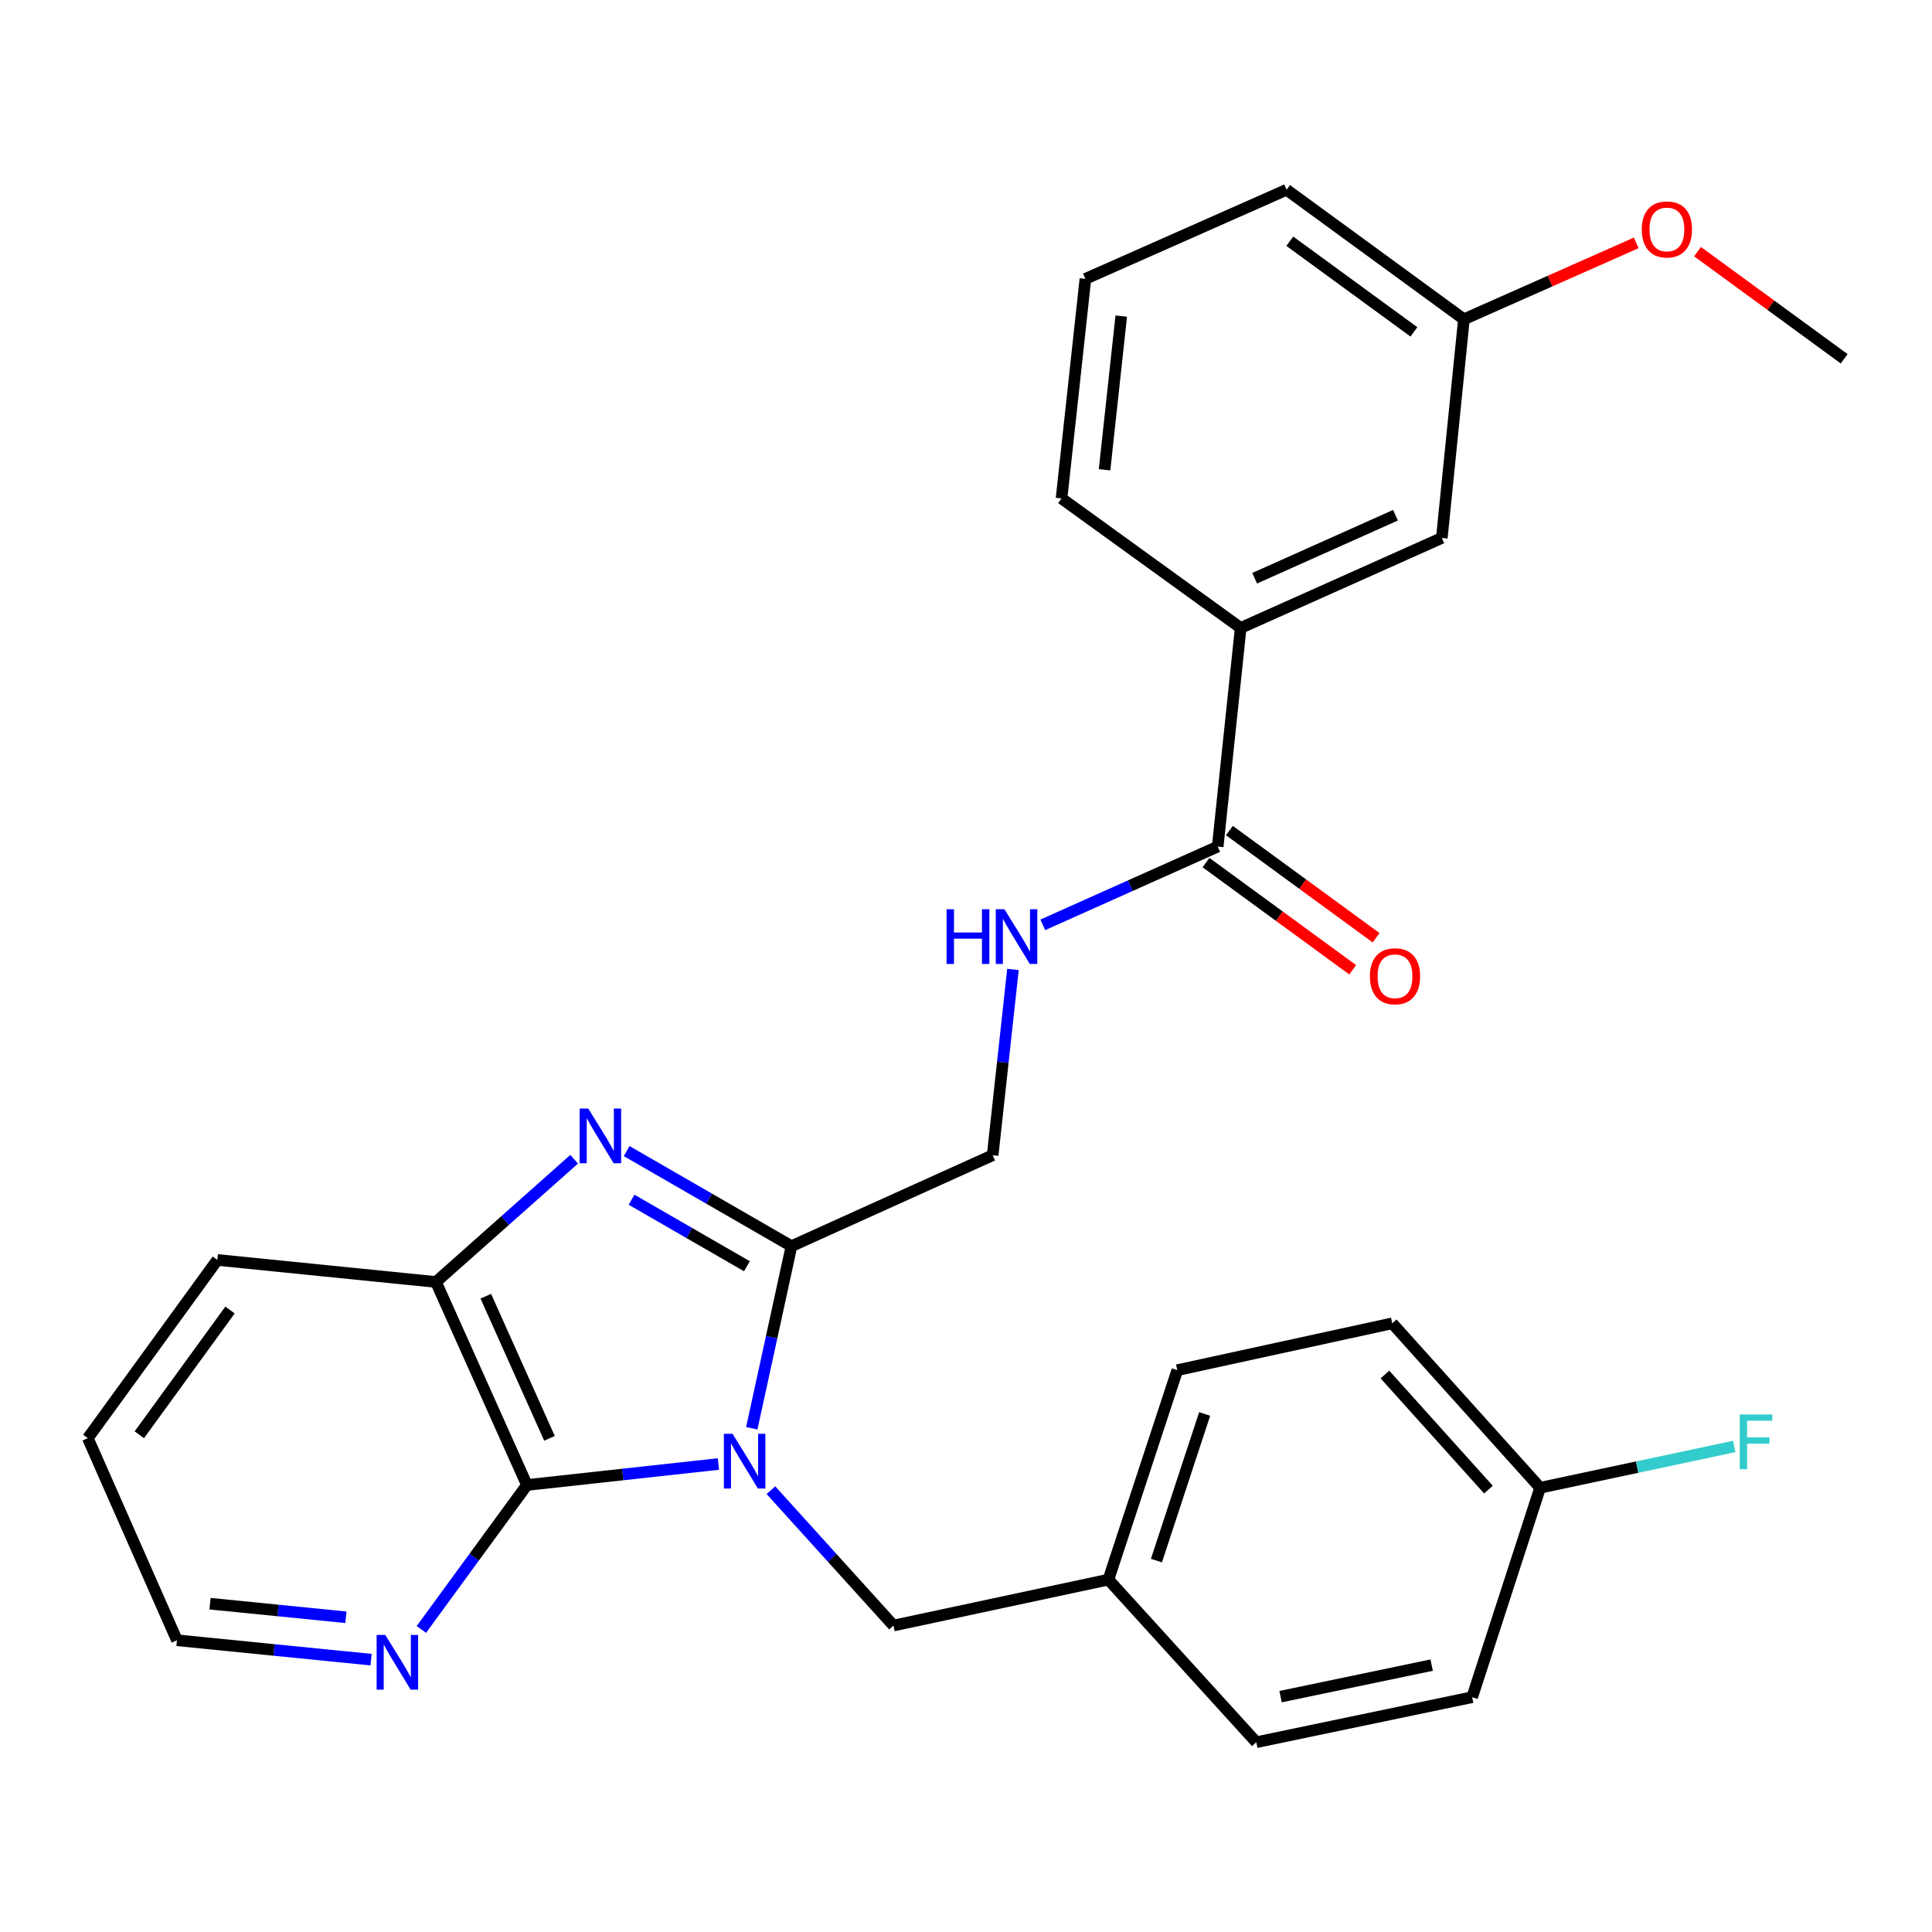 <?xml version='1.0' encoding='iso-8859-1'?>
<svg version='1.1' baseProfile='full'
              xmlns='http://www.w3.org/2000/svg'
                      xmlns:rdkit='http://www.rdkit.org/xml'
                      xmlns:xlink='http://www.w3.org/1999/xlink'
                  xml:space='preserve'
width='1000px' height='1000px' viewBox='0 0 1000 1000'>
<!-- END OF HEADER -->
<rect style='opacity:1.0;fill:#FFFFFF;stroke:none' width='1000' height='1000' x='0' y='0'> </rect>
<path class='bond-0' d='M 389.123,739.274 L 399.396,692.14' style='fill:none;fill-rule:evenodd;stroke:#0000FF;stroke-width:6px;stroke-linecap:butt;stroke-linejoin:miter;stroke-opacity:1' />
<path class='bond-0' d='M 399.396,692.14 L 409.668,645.006' style='fill:none;fill-rule:evenodd;stroke:#000000;stroke-width:6px;stroke-linecap:butt;stroke-linejoin:miter;stroke-opacity:1' />
<path class='bond-2' d='M 371.843,757.769 L 322.291,763.202' style='fill:none;fill-rule:evenodd;stroke:#0000FF;stroke-width:6px;stroke-linecap:butt;stroke-linejoin:miter;stroke-opacity:1' />
<path class='bond-2' d='M 322.291,763.202 L 272.739,768.634' style='fill:none;fill-rule:evenodd;stroke:#000000;stroke-width:6px;stroke-linecap:butt;stroke-linejoin:miter;stroke-opacity:1' />
<path class='bond-5' d='M 399.027,771.317 L 430.737,806.353' style='fill:none;fill-rule:evenodd;stroke:#0000FF;stroke-width:6px;stroke-linecap:butt;stroke-linejoin:miter;stroke-opacity:1' />
<path class='bond-5' d='M 430.737,806.353 L 462.448,841.388' style='fill:none;fill-rule:evenodd;stroke:#000000;stroke-width:6px;stroke-linecap:butt;stroke-linejoin:miter;stroke-opacity:1' />
<path class='bond-1' d='M 409.668,645.006 L 367.01,620.403' style='fill:none;fill-rule:evenodd;stroke:#000000;stroke-width:6px;stroke-linecap:butt;stroke-linejoin:miter;stroke-opacity:1' />
<path class='bond-1' d='M 367.01,620.403 L 324.353,595.8' style='fill:none;fill-rule:evenodd;stroke:#0000FF;stroke-width:6px;stroke-linecap:butt;stroke-linejoin:miter;stroke-opacity:1' />
<path class='bond-1' d='M 386.613,655.411 L 356.752,638.189' style='fill:none;fill-rule:evenodd;stroke:#000000;stroke-width:6px;stroke-linecap:butt;stroke-linejoin:miter;stroke-opacity:1' />
<path class='bond-1' d='M 356.752,638.189 L 326.892,620.967' style='fill:none;fill-rule:evenodd;stroke:#0000FF;stroke-width:6px;stroke-linecap:butt;stroke-linejoin:miter;stroke-opacity:1' />
<path class='bond-9' d='M 409.668,645.006 L 513.802,597.94' style='fill:none;fill-rule:evenodd;stroke:#000000;stroke-width:6px;stroke-linecap:butt;stroke-linejoin:miter;stroke-opacity:1' />
<path class='bond-28' d='M 297.172,600.026 L 261.412,631.79' style='fill:none;fill-rule:evenodd;stroke:#0000FF;stroke-width:6px;stroke-linecap:butt;stroke-linejoin:miter;stroke-opacity:1' />
<path class='bond-28' d='M 261.412,631.79 L 225.651,663.553' style='fill:none;fill-rule:evenodd;stroke:#000000;stroke-width:6px;stroke-linecap:butt;stroke-linejoin:miter;stroke-opacity:1' />
<path class='bond-3' d='M 272.739,768.634 L 225.651,663.553' style='fill:none;fill-rule:evenodd;stroke:#000000;stroke-width:6px;stroke-linecap:butt;stroke-linejoin:miter;stroke-opacity:1' />
<path class='bond-3' d='M 284.413,744.476 L 251.451,670.919' style='fill:none;fill-rule:evenodd;stroke:#000000;stroke-width:6px;stroke-linecap:butt;stroke-linejoin:miter;stroke-opacity:1' />
<path class='bond-7' d='M 272.739,768.634 L 245.421,806.013' style='fill:none;fill-rule:evenodd;stroke:#000000;stroke-width:6px;stroke-linecap:butt;stroke-linejoin:miter;stroke-opacity:1' />
<path class='bond-7' d='M 245.421,806.013 L 218.103,843.391' style='fill:none;fill-rule:evenodd;stroke:#0000FF;stroke-width:6px;stroke-linecap:butt;stroke-linejoin:miter;stroke-opacity:1' />
<path class='bond-20' d='M 225.651,663.553 L 112.505,652.146' style='fill:none;fill-rule:evenodd;stroke:#000000;stroke-width:6px;stroke-linecap:butt;stroke-linejoin:miter;stroke-opacity:1' />
<path class='bond-4' d='M 630.279,438.186 L 585.014,458.443' style='fill:none;fill-rule:evenodd;stroke:#000000;stroke-width:6px;stroke-linecap:butt;stroke-linejoin:miter;stroke-opacity:1' />
<path class='bond-4' d='M 585.014,458.443 L 539.748,478.7' style='fill:none;fill-rule:evenodd;stroke:#0000FF;stroke-width:6px;stroke-linecap:butt;stroke-linejoin:miter;stroke-opacity:1' />
<path class='bond-8' d='M 630.279,438.186 L 642.177,325.017' style='fill:none;fill-rule:evenodd;stroke:#000000;stroke-width:6px;stroke-linecap:butt;stroke-linejoin:miter;stroke-opacity:1' />
<path class='bond-10' d='M 624.223,446.475 L 662.186,474.213' style='fill:none;fill-rule:evenodd;stroke:#000000;stroke-width:6px;stroke-linecap:butt;stroke-linejoin:miter;stroke-opacity:1' />
<path class='bond-10' d='M 662.186,474.213 L 700.15,501.951' style='fill:none;fill-rule:evenodd;stroke:#FF0000;stroke-width:6px;stroke-linecap:butt;stroke-linejoin:miter;stroke-opacity:1' />
<path class='bond-10' d='M 636.336,429.896 L 674.3,457.634' style='fill:none;fill-rule:evenodd;stroke:#000000;stroke-width:6px;stroke-linecap:butt;stroke-linejoin:miter;stroke-opacity:1' />
<path class='bond-10' d='M 674.3,457.634 L 712.264,485.372' style='fill:none;fill-rule:evenodd;stroke:#FF0000;stroke-width:6px;stroke-linecap:butt;stroke-linejoin:miter;stroke-opacity:1' />
<path class='bond-12' d='M 462.448,841.388 L 573.712,817.605' style='fill:none;fill-rule:evenodd;stroke:#000000;stroke-width:6px;stroke-linecap:butt;stroke-linejoin:miter;stroke-opacity:1' />
<path class='bond-6' d='M 524.3,501.789 L 519.051,549.865' style='fill:none;fill-rule:evenodd;stroke:#0000FF;stroke-width:6px;stroke-linecap:butt;stroke-linejoin:miter;stroke-opacity:1' />
<path class='bond-6' d='M 519.051,549.865 L 513.802,597.94' style='fill:none;fill-rule:evenodd;stroke:#000000;stroke-width:6px;stroke-linecap:butt;stroke-linejoin:miter;stroke-opacity:1' />
<path class='bond-24' d='M 192.071,859.033 L 141.833,854.015' style='fill:none;fill-rule:evenodd;stroke:#0000FF;stroke-width:6px;stroke-linecap:butt;stroke-linejoin:miter;stroke-opacity:1' />
<path class='bond-24' d='M 141.833,854.015 L 91.596,848.997' style='fill:none;fill-rule:evenodd;stroke:#000000;stroke-width:6px;stroke-linecap:butt;stroke-linejoin:miter;stroke-opacity:1' />
<path class='bond-24' d='M 179.04,837.097 L 143.874,833.584' style='fill:none;fill-rule:evenodd;stroke:#0000FF;stroke-width:6px;stroke-linecap:butt;stroke-linejoin:miter;stroke-opacity:1' />
<path class='bond-24' d='M 143.874,833.584 L 108.708,830.071' style='fill:none;fill-rule:evenodd;stroke:#000000;stroke-width:6px;stroke-linecap:butt;stroke-linejoin:miter;stroke-opacity:1' />
<path class='bond-11' d='M 642.177,325.017 L 746.288,278.442' style='fill:none;fill-rule:evenodd;stroke:#000000;stroke-width:6px;stroke-linecap:butt;stroke-linejoin:miter;stroke-opacity:1' />
<path class='bond-11' d='M 649.409,299.288 L 722.287,266.686' style='fill:none;fill-rule:evenodd;stroke:#000000;stroke-width:6px;stroke-linecap:butt;stroke-linejoin:miter;stroke-opacity:1' />
<path class='bond-22' d='M 642.177,325.017 L 549.449,257.978' style='fill:none;fill-rule:evenodd;stroke:#000000;stroke-width:6px;stroke-linecap:butt;stroke-linejoin:miter;stroke-opacity:1' />
<path class='bond-14' d='M 746.288,278.442 L 757.718,165.251' style='fill:none;fill-rule:evenodd;stroke:#000000;stroke-width:6px;stroke-linecap:butt;stroke-linejoin:miter;stroke-opacity:1' />
<path class='bond-16' d='M 573.712,817.605 L 650.253,901.777' style='fill:none;fill-rule:evenodd;stroke:#000000;stroke-width:6px;stroke-linecap:butt;stroke-linejoin:miter;stroke-opacity:1' />
<path class='bond-17' d='M 573.712,817.605 L 609.37,709.193' style='fill:none;fill-rule:evenodd;stroke:#000000;stroke-width:6px;stroke-linecap:butt;stroke-linejoin:miter;stroke-opacity:1' />
<path class='bond-17' d='M 598.565,807.758 L 623.526,731.87' style='fill:none;fill-rule:evenodd;stroke:#000000;stroke-width:6px;stroke-linecap:butt;stroke-linejoin:miter;stroke-opacity:1' />
<path class='bond-13' d='M 797.163,770.06 L 720.622,684.953' style='fill:none;fill-rule:evenodd;stroke:#000000;stroke-width:6px;stroke-linecap:butt;stroke-linejoin:miter;stroke-opacity:1' />
<path class='bond-13' d='M 770.415,771.024 L 716.837,711.449' style='fill:none;fill-rule:evenodd;stroke:#000000;stroke-width:6px;stroke-linecap:butt;stroke-linejoin:miter;stroke-opacity:1' />
<path class='bond-15' d='M 797.163,770.06 L 847.397,759.374' style='fill:none;fill-rule:evenodd;stroke:#000000;stroke-width:6px;stroke-linecap:butt;stroke-linejoin:miter;stroke-opacity:1' />
<path class='bond-15' d='M 847.397,759.374 L 897.63,748.687' style='fill:none;fill-rule:evenodd;stroke:#33CCCC;stroke-width:6px;stroke-linecap:butt;stroke-linejoin:miter;stroke-opacity:1' />
<path class='bond-29' d='M 797.163,770.06 L 761.984,878.461' style='fill:none;fill-rule:evenodd;stroke:#000000;stroke-width:6px;stroke-linecap:butt;stroke-linejoin:miter;stroke-opacity:1' />
<path class='bond-21' d='M 757.718,165.251 L 802.316,145.481' style='fill:none;fill-rule:evenodd;stroke:#000000;stroke-width:6px;stroke-linecap:butt;stroke-linejoin:miter;stroke-opacity:1' />
<path class='bond-21' d='M 802.316,145.481 L 846.914,125.712' style='fill:none;fill-rule:evenodd;stroke:#FF0000;stroke-width:6px;stroke-linecap:butt;stroke-linejoin:miter;stroke-opacity:1' />
<path class='bond-31' d='M 757.718,165.251 L 665.937,98.223' style='fill:none;fill-rule:evenodd;stroke:#000000;stroke-width:6px;stroke-linecap:butt;stroke-linejoin:miter;stroke-opacity:1' />
<path class='bond-31' d='M 731.841,171.778 L 667.595,124.859' style='fill:none;fill-rule:evenodd;stroke:#000000;stroke-width:6px;stroke-linecap:butt;stroke-linejoin:miter;stroke-opacity:1' />
<path class='bond-18' d='M 650.253,901.777 L 761.984,878.461' style='fill:none;fill-rule:evenodd;stroke:#000000;stroke-width:6px;stroke-linecap:butt;stroke-linejoin:miter;stroke-opacity:1' />
<path class='bond-18' d='M 662.818,878.18 L 741.03,861.859' style='fill:none;fill-rule:evenodd;stroke:#000000;stroke-width:6px;stroke-linecap:butt;stroke-linejoin:miter;stroke-opacity:1' />
<path class='bond-19' d='M 609.37,709.193 L 720.622,684.953' style='fill:none;fill-rule:evenodd;stroke:#000000;stroke-width:6px;stroke-linecap:butt;stroke-linejoin:miter;stroke-opacity:1' />
<path class='bond-30' d='M 112.505,652.146 L 45.455,744.395' style='fill:none;fill-rule:evenodd;stroke:#000000;stroke-width:6px;stroke-linecap:butt;stroke-linejoin:miter;stroke-opacity:1' />
<path class='bond-30' d='M 119.056,678.056 L 72.121,742.629' style='fill:none;fill-rule:evenodd;stroke:#000000;stroke-width:6px;stroke-linecap:butt;stroke-linejoin:miter;stroke-opacity:1' />
<path class='bond-26' d='M 878.629,130.249 L 916.587,157.982' style='fill:none;fill-rule:evenodd;stroke:#FF0000;stroke-width:6px;stroke-linecap:butt;stroke-linejoin:miter;stroke-opacity:1' />
<path class='bond-26' d='M 916.587,157.982 L 954.545,185.715' style='fill:none;fill-rule:evenodd;stroke:#000000;stroke-width:6px;stroke-linecap:butt;stroke-linejoin:miter;stroke-opacity:1' />
<path class='bond-23' d='M 549.449,257.978 L 561.803,144.342' style='fill:none;fill-rule:evenodd;stroke:#000000;stroke-width:6px;stroke-linecap:butt;stroke-linejoin:miter;stroke-opacity:1' />
<path class='bond-23' d='M 571.715,243.152 L 580.362,163.606' style='fill:none;fill-rule:evenodd;stroke:#000000;stroke-width:6px;stroke-linecap:butt;stroke-linejoin:miter;stroke-opacity:1' />
<path class='bond-25' d='M 561.803,144.342 L 665.937,98.223' style='fill:none;fill-rule:evenodd;stroke:#000000;stroke-width:6px;stroke-linecap:butt;stroke-linejoin:miter;stroke-opacity:1' />
<path class='bond-27' d='M 91.596,848.997 L 45.455,744.395' style='fill:none;fill-rule:evenodd;stroke:#000000;stroke-width:6px;stroke-linecap:butt;stroke-linejoin:miter;stroke-opacity:1' />
<path  class='atom-0' d='M 379.157 742.121
L 388.437 757.121
Q 389.357 758.601, 390.837 761.281
Q 392.317 763.961, 392.397 764.121
L 392.397 742.121
L 396.157 742.121
L 396.157 770.441
L 392.277 770.441
L 382.317 754.041
Q 381.157 752.121, 379.917 749.921
Q 378.717 747.721, 378.357 747.041
L 378.357 770.441
L 374.677 770.441
L 374.677 742.121
L 379.157 742.121
' fill='#0000FF'/>
<path  class='atom-2' d='M 304.498 573.799
L 313.778 588.799
Q 314.698 590.279, 316.178 592.959
Q 317.658 595.639, 317.738 595.799
L 317.738 573.799
L 321.498 573.799
L 321.498 602.119
L 317.618 602.119
L 307.658 585.719
Q 306.498 583.799, 305.258 581.599
Q 304.058 579.399, 303.698 578.719
L 303.698 602.119
L 300.018 602.119
L 300.018 573.799
L 304.498 573.799
' fill='#0000FF'/>
<path  class='atom-7' d='M 489.936 470.623
L 493.776 470.623
L 493.776 482.663
L 508.256 482.663
L 508.256 470.623
L 512.096 470.623
L 512.096 498.943
L 508.256 498.943
L 508.256 485.863
L 493.776 485.863
L 493.776 498.943
L 489.936 498.943
L 489.936 470.623
' fill='#0000FF'/>
<path  class='atom-7' d='M 519.896 470.623
L 529.176 485.623
Q 530.096 487.103, 531.576 489.783
Q 533.056 492.463, 533.136 492.623
L 533.136 470.623
L 536.896 470.623
L 536.896 498.943
L 533.016 498.943
L 523.056 482.543
Q 521.896 480.623, 520.656 478.423
Q 519.456 476.223, 519.096 475.543
L 519.096 498.943
L 515.416 498.943
L 515.416 470.623
L 519.896 470.623
' fill='#0000FF'/>
<path  class='atom-8' d='M 199.417 846.232
L 208.697 861.232
Q 209.617 862.712, 211.097 865.392
Q 212.577 868.072, 212.657 868.232
L 212.657 846.232
L 216.417 846.232
L 216.417 874.552
L 212.537 874.552
L 202.577 858.152
Q 201.417 856.232, 200.177 854.032
Q 198.977 851.832, 198.617 851.152
L 198.617 874.552
L 194.937 874.552
L 194.937 846.232
L 199.417 846.232
' fill='#0000FF'/>
<path  class='atom-11' d='M 709.048 505.316
Q 709.048 498.516, 712.408 494.716
Q 715.768 490.916, 722.048 490.916
Q 728.328 490.916, 731.688 494.716
Q 735.048 498.516, 735.048 505.316
Q 735.048 512.196, 731.648 516.116
Q 728.248 519.996, 722.048 519.996
Q 715.808 519.996, 712.408 516.116
Q 709.048 512.236, 709.048 505.316
M 722.048 516.796
Q 726.368 516.796, 728.688 513.916
Q 731.048 510.996, 731.048 505.316
Q 731.048 499.756, 728.688 496.956
Q 726.368 494.116, 722.048 494.116
Q 717.728 494.116, 715.368 496.916
Q 713.048 499.716, 713.048 505.316
Q 713.048 511.036, 715.368 513.916
Q 717.728 516.796, 722.048 516.796
' fill='#FF0000'/>
<path  class='atom-16' d='M 900.486 732.128
L 917.326 732.128
L 917.326 735.368
L 904.286 735.368
L 904.286 743.968
L 915.886 743.968
L 915.886 747.248
L 904.286 747.248
L 904.286 760.448
L 900.486 760.448
L 900.486 732.128
' fill='#33CCCC'/>
<path  class='atom-22' d='M 849.788 118.756
Q 849.788 111.956, 853.148 108.156
Q 856.508 104.356, 862.788 104.356
Q 869.068 104.356, 872.428 108.156
Q 875.788 111.956, 875.788 118.756
Q 875.788 125.636, 872.388 129.556
Q 868.988 133.436, 862.788 133.436
Q 856.548 133.436, 853.148 129.556
Q 849.788 125.676, 849.788 118.756
M 862.788 130.236
Q 867.108 130.236, 869.428 127.356
Q 871.788 124.436, 871.788 118.756
Q 871.788 113.196, 869.428 110.396
Q 867.108 107.556, 862.788 107.556
Q 858.468 107.556, 856.108 110.356
Q 853.788 113.156, 853.788 118.756
Q 853.788 124.476, 856.108 127.356
Q 858.468 130.236, 862.788 130.236
' fill='#FF0000'/>
</svg>
